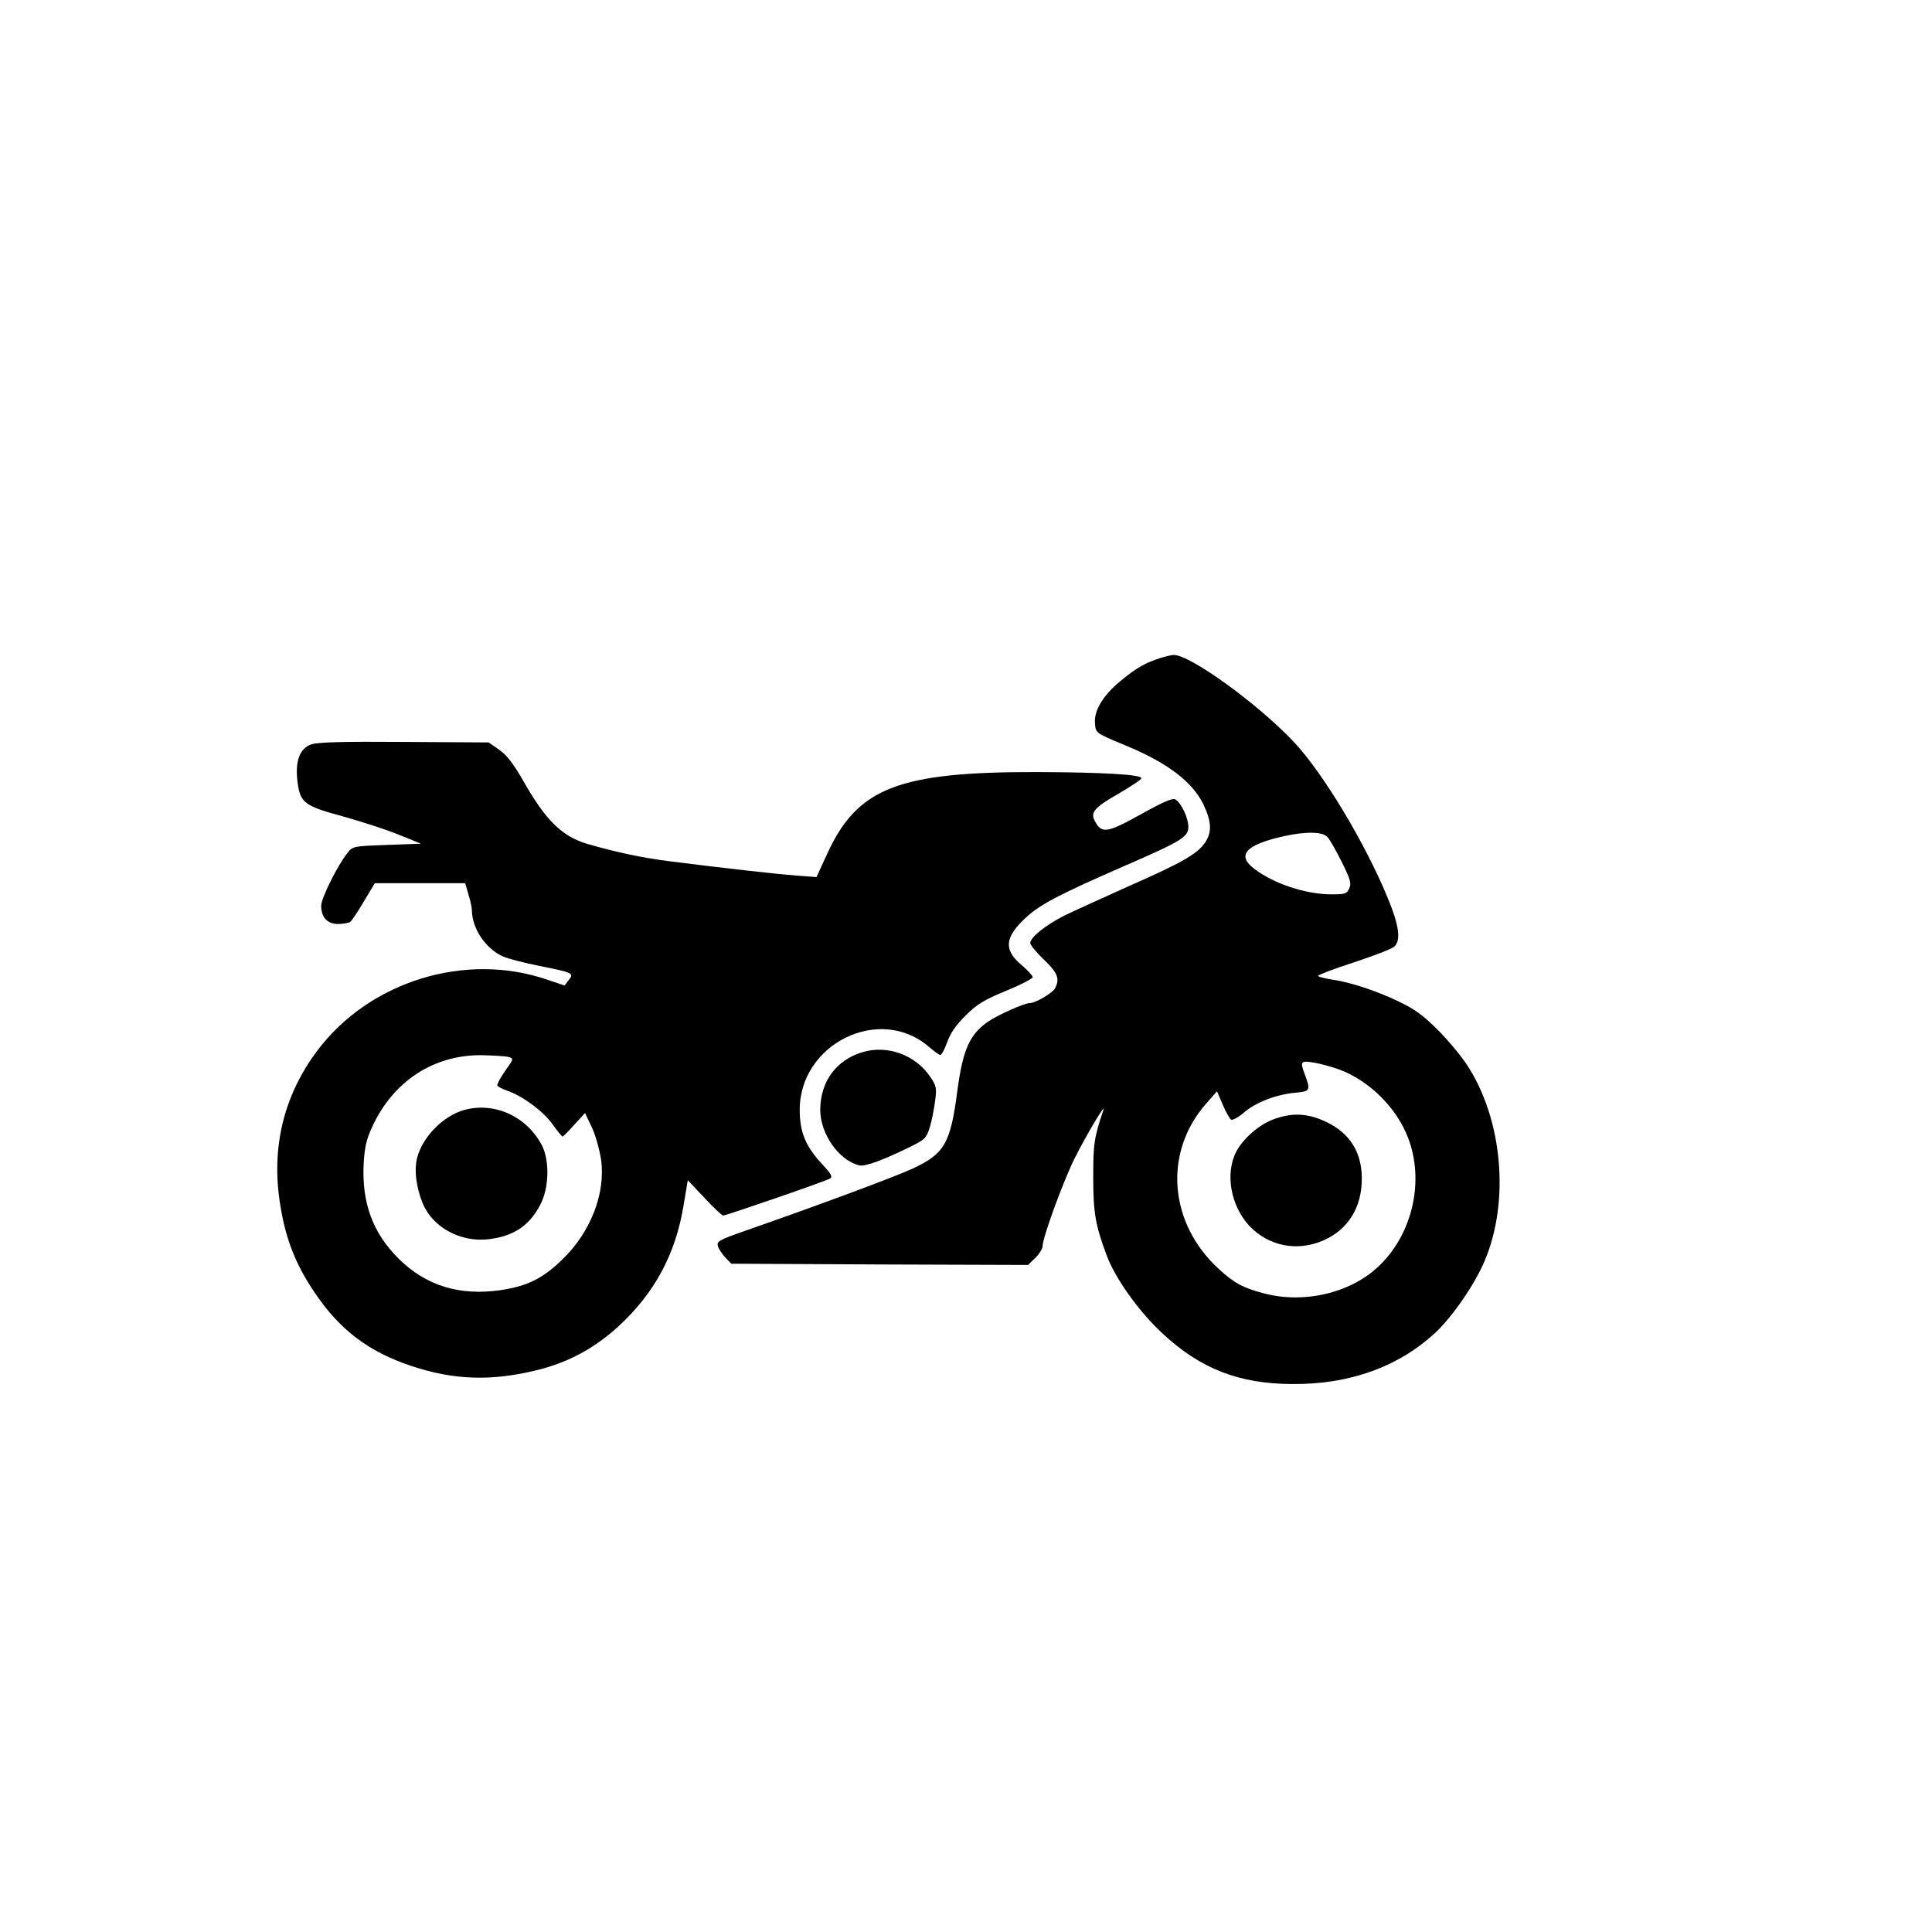 <?xml version="1.0" encoding="UTF-8" standalone="yes"?>
<svg version="1.0" xmlns="http://www.w3.org/2000/svg" width="100mm" height="100mm" viewBox="0 0 782 578" preserveAspectRatio="xMidYMid meet">
  <g transform="translate(0,578) scale(0.1,-0.1)" fill="#000000" stroke="none">
    <path d="M4695 4136 c-59 -19 -95 -39 -158 -91 -71 -58 -109 -120 -105 -171 3
-42 1 -40 123 -91 170 -70 271 -147 316 -239 33 -69 35 -113 7 -154 -32 -47
-94 -82 -316 -180 -103 -46 -217 -98 -254 -116 -75 -38 -138 -88 -138 -111 0
-8 25 -38 55 -67 56 -53 66 -78 45 -117 -11 -19 -78 -59 -102 -59 -24 -1 -129
-48 -170 -76 -74 -52 -101 -114 -123 -279 -28 -215 -52 -255 -183 -316 -75
-34 -367 -143 -685 -254 -97 -34 -107 -40 -101 -59 3 -12 17 -32 30 -46 l24
-25 601 -3 600 -2 30 29 c16 16 29 37 29 47 0 35 83 261 129 354 48 96 128
230 117 197 -38 -114 -41 -137 -41 -272 0 -145 9 -195 55 -318 35 -93 131
-227 225 -314 155 -144 310 -204 525 -205 232 -2 429 69 579 207 70 65 162
199 201 293 102 243 71 575 -73 793 -23 35 -75 98 -117 140 -59 59 -93 84
-160 116 -92 44 -199 79 -274 89 -26 4 -48 10 -51 14 -2 3 62 28 143 54 81 27
155 55 165 64 28 25 21 84 -25 195 -91 222 -261 506 -381 634 -144 153 -421
354 -487 352 -8 0 -33 -6 -55 -13z m678 -724 c9 -9 35 -55 58 -101 35 -71 40
-87 30 -107 -9 -22 -17 -24 -72 -24 -103 0 -234 43 -313 104 -72 55 -33 97
119 131 89 20 159 19 178 -3z m48 -941 c123 -46 233 -156 279 -278 65 -172 19
-382 -114 -513 -113 -112 -305 -159 -470 -115 -85 22 -121 42 -182 98 -204
186 -226 474 -51 671 l43 49 23 -54 c13 -30 28 -57 34 -61 6 -3 29 9 51 28 48
42 132 74 208 81 63 6 64 8 37 81 -17 45 -13 50 39 41 26 -4 72 -17 103 -28z"/>
    <path d="M5151 2268 c-57 -22 -119 -77 -147 -129 -46 -89 -23 -219 53 -301 78
-82 192 -105 299 -59 101 44 157 135 156 252 0 116 -59 197 -172 240 -64 24
-121 23 -189 -3z"/>
    <path d="M1260 3787 c-47 -16 -66 -68 -56 -150 11 -87 27 -99 186 -142 74 -21
175 -53 225 -74 l89 -36 -138 -5 c-137 -5 -138 -5 -160 -33 -40 -50 -106 -183
-106 -213 0 -47 25 -74 68 -74 20 0 42 4 49 8 6 4 31 41 55 82 l45 75 183 0
183 0 13 -45 c8 -25 14 -54 14 -65 1 -74 56 -155 125 -186 22 -10 90 -27 150
-39 135 -27 139 -29 117 -57 l-17 -22 -71 24 c-331 113 -719 -7 -930 -288
-137 -183 -188 -396 -149 -628 22 -137 63 -239 138 -350 103 -153 219 -240
392 -298 175 -58 326 -62 512 -16 127 32 231 89 328 178 145 134 230 292 262
489 l17 101 67 -71 c37 -40 71 -72 76 -72 12 0 416 139 433 150 11 7 4 19 -34
60 -64 69 -88 125 -89 214 -3 271 325 433 525 257 20 -17 40 -31 44 -31 5 0
18 23 28 52 13 36 35 69 75 108 46 46 75 63 164 100 59 24 107 49 107 55 0 6
-20 27 -44 48 -76 63 -70 115 22 198 56 50 135 91 384 200 240 104 268 121
268 162 0 36 -28 96 -52 111 -11 7 -46 -8 -135 -57 -143 -80 -164 -83 -192
-29 -18 34 -1 54 99 111 49 29 90 56 90 61 0 15 -152 24 -425 25 -558 1 -724
-64 -846 -329 l-44 -96 -80 6 c-82 6 -311 32 -515 58 -112 14 -217 37 -332 70
-104 31 -169 95 -261 257 -39 68 -65 102 -96 124 l-43 30 -341 2 c-248 2 -352
-1 -377 -10z m798 -1265 c22 -7 22 -7 -13 -56 -19 -28 -34 -54 -32 -59 1 -5
20 -15 41 -22 62 -22 144 -82 182 -135 20 -28 38 -50 41 -50 3 0 24 21 48 48
l43 47 28 -59 c15 -32 31 -91 37 -130 19 -137 -43 -296 -160 -407 -78 -75
-140 -105 -247 -121 -166 -24 -302 18 -412 127 -105 104 -150 226 -142 385 4
67 11 98 35 150 85 184 249 291 443 289 47 -1 95 -4 108 -7z"/>
    <path d="M1878 2307 c-84 -24 -166 -107 -189 -191 -14 -50 -4 -125 23 -189 41
-96 153 -156 265 -143 102 12 166 55 210 140 36 68 38 180 6 241 -62 117 -192
176 -315 142z"/>
    <path d="M3490 2541 c-106 -32 -169 -119 -170 -232 0 -98 74 -205 158 -226 24
-6 101 23 214 79 52 26 58 32 72 77 8 27 17 74 21 105 7 50 5 61 -18 95 -60
91 -175 133 -277 102z"/>
  </g>
</svg>